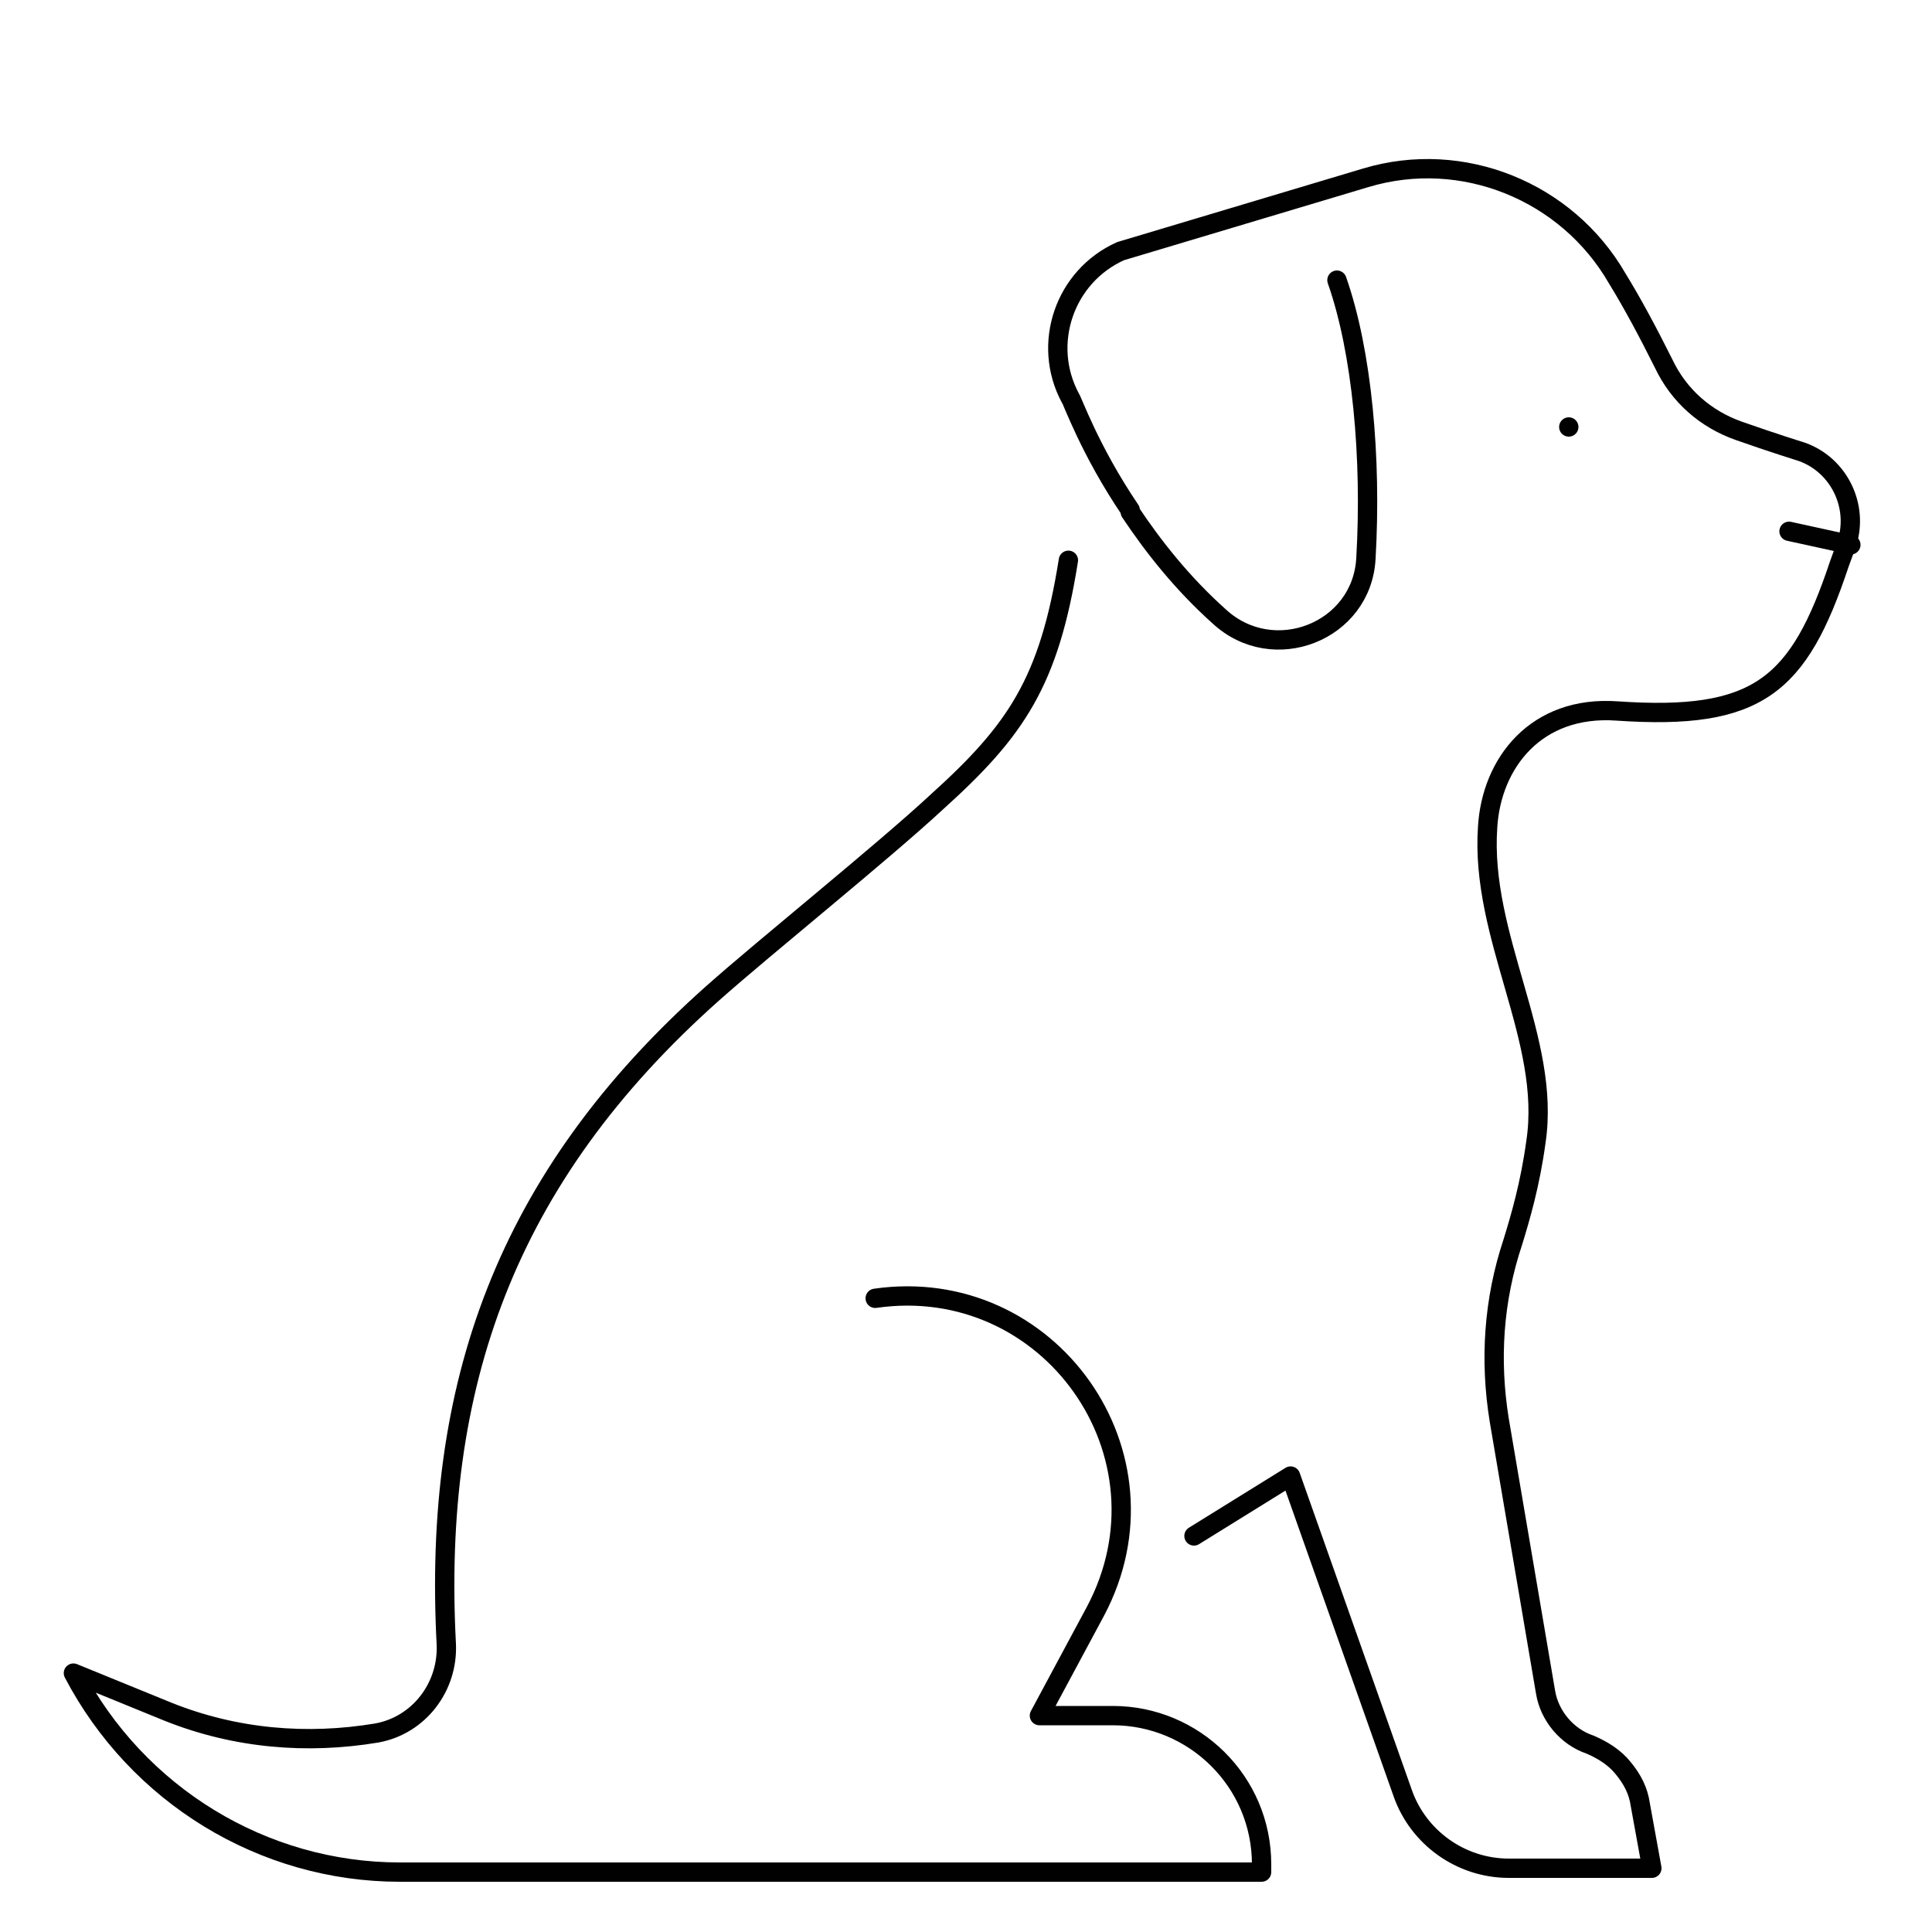 <?xml version="1.0" encoding="UTF-8"?> <svg xmlns="http://www.w3.org/2000/svg" xmlns:xlink="http://www.w3.org/1999/xlink" version="1.1" id="Layer_1" x="0px" y="0px" width="100px" height="100px" viewBox="0 0 100 100" style="enable-background:new 0 0 100 100;" xml:space="preserve"> <style type="text/css"> .st0{fill:none;stroke:#010101;stroke-linecap:round;stroke-linejoin:round;stroke-miterlimit:10;} </style> <g> <g> <path class="st0" d="M61.8,79.5l5-3.1l5.8,16.4c0.8,2.3,3,3.9,5.5,3.9h7.4l-0.6-3.3c-0.1-0.7-0.4-1.3-0.9-1.9 c-0.4-0.5-1-0.9-1.7-1.2c-1.2-0.4-2.1-1.5-2.3-2.7l-2.4-14.1c-0.5-3.1-0.3-6.2,0.7-9.2c0.4-1.3,0.9-3,1.2-5.2 c0.8-5.3-2.9-10.6-2.5-16.3c0.2-3.3,2.5-6.3,6.7-6c7.3,0.5,9.4-1.3,11.5-7.6l0.4-1.1c0.6-1.9-0.4-4-2.3-4.7c0,0-1.6-0.5-3.3-1.1 c-1.7-0.6-3.1-1.8-3.9-3.5c-0.8-1.6-1.6-3.1-2.4-4.4c-2.6-4.5-8-6.7-13-5.2l-12.7,3.8c-2.9,1.3-4.1,4.8-2.6,7.6 c0.1,0.1,1,2.7,3.1,5.8c0,0,0,0,0,0.1c1.2,1.8,2.7,3.7,4.6,5.4c2.8,2.6,7.4,0.8,7.6-3c0.3-5.2-0.2-10.7-1.5-14.4"></path> </g> <path class="st0" d="M45.3,67.2c9-1.3,15.7,8.1,11.4,16.2l-2.9,5.4h3.8c4.2,0,7.7,3.4,7.7,7.7v0.4H33.8h-0.2H20.7 c-7.1,0-13.6-4-16.9-10.3l4.9,2c3.5,1.4,7.2,1.7,10.8,1.1c2.2-0.4,3.7-2.4,3.6-4.6c-0.7-13.3,3-24.1,13.8-33.7 c2.7-2.4,8.8-7.3,11.6-9.9c4.1-3.7,5.8-6.2,6.8-12.5"></path> <line class="st0" x1="81.2" y1="22.1" x2="81.2" y2="22.1"></line> <line class="st0" x1="92.6" y1="27.5" x2="95.8" y2="28.2"></line> </g> </svg> 